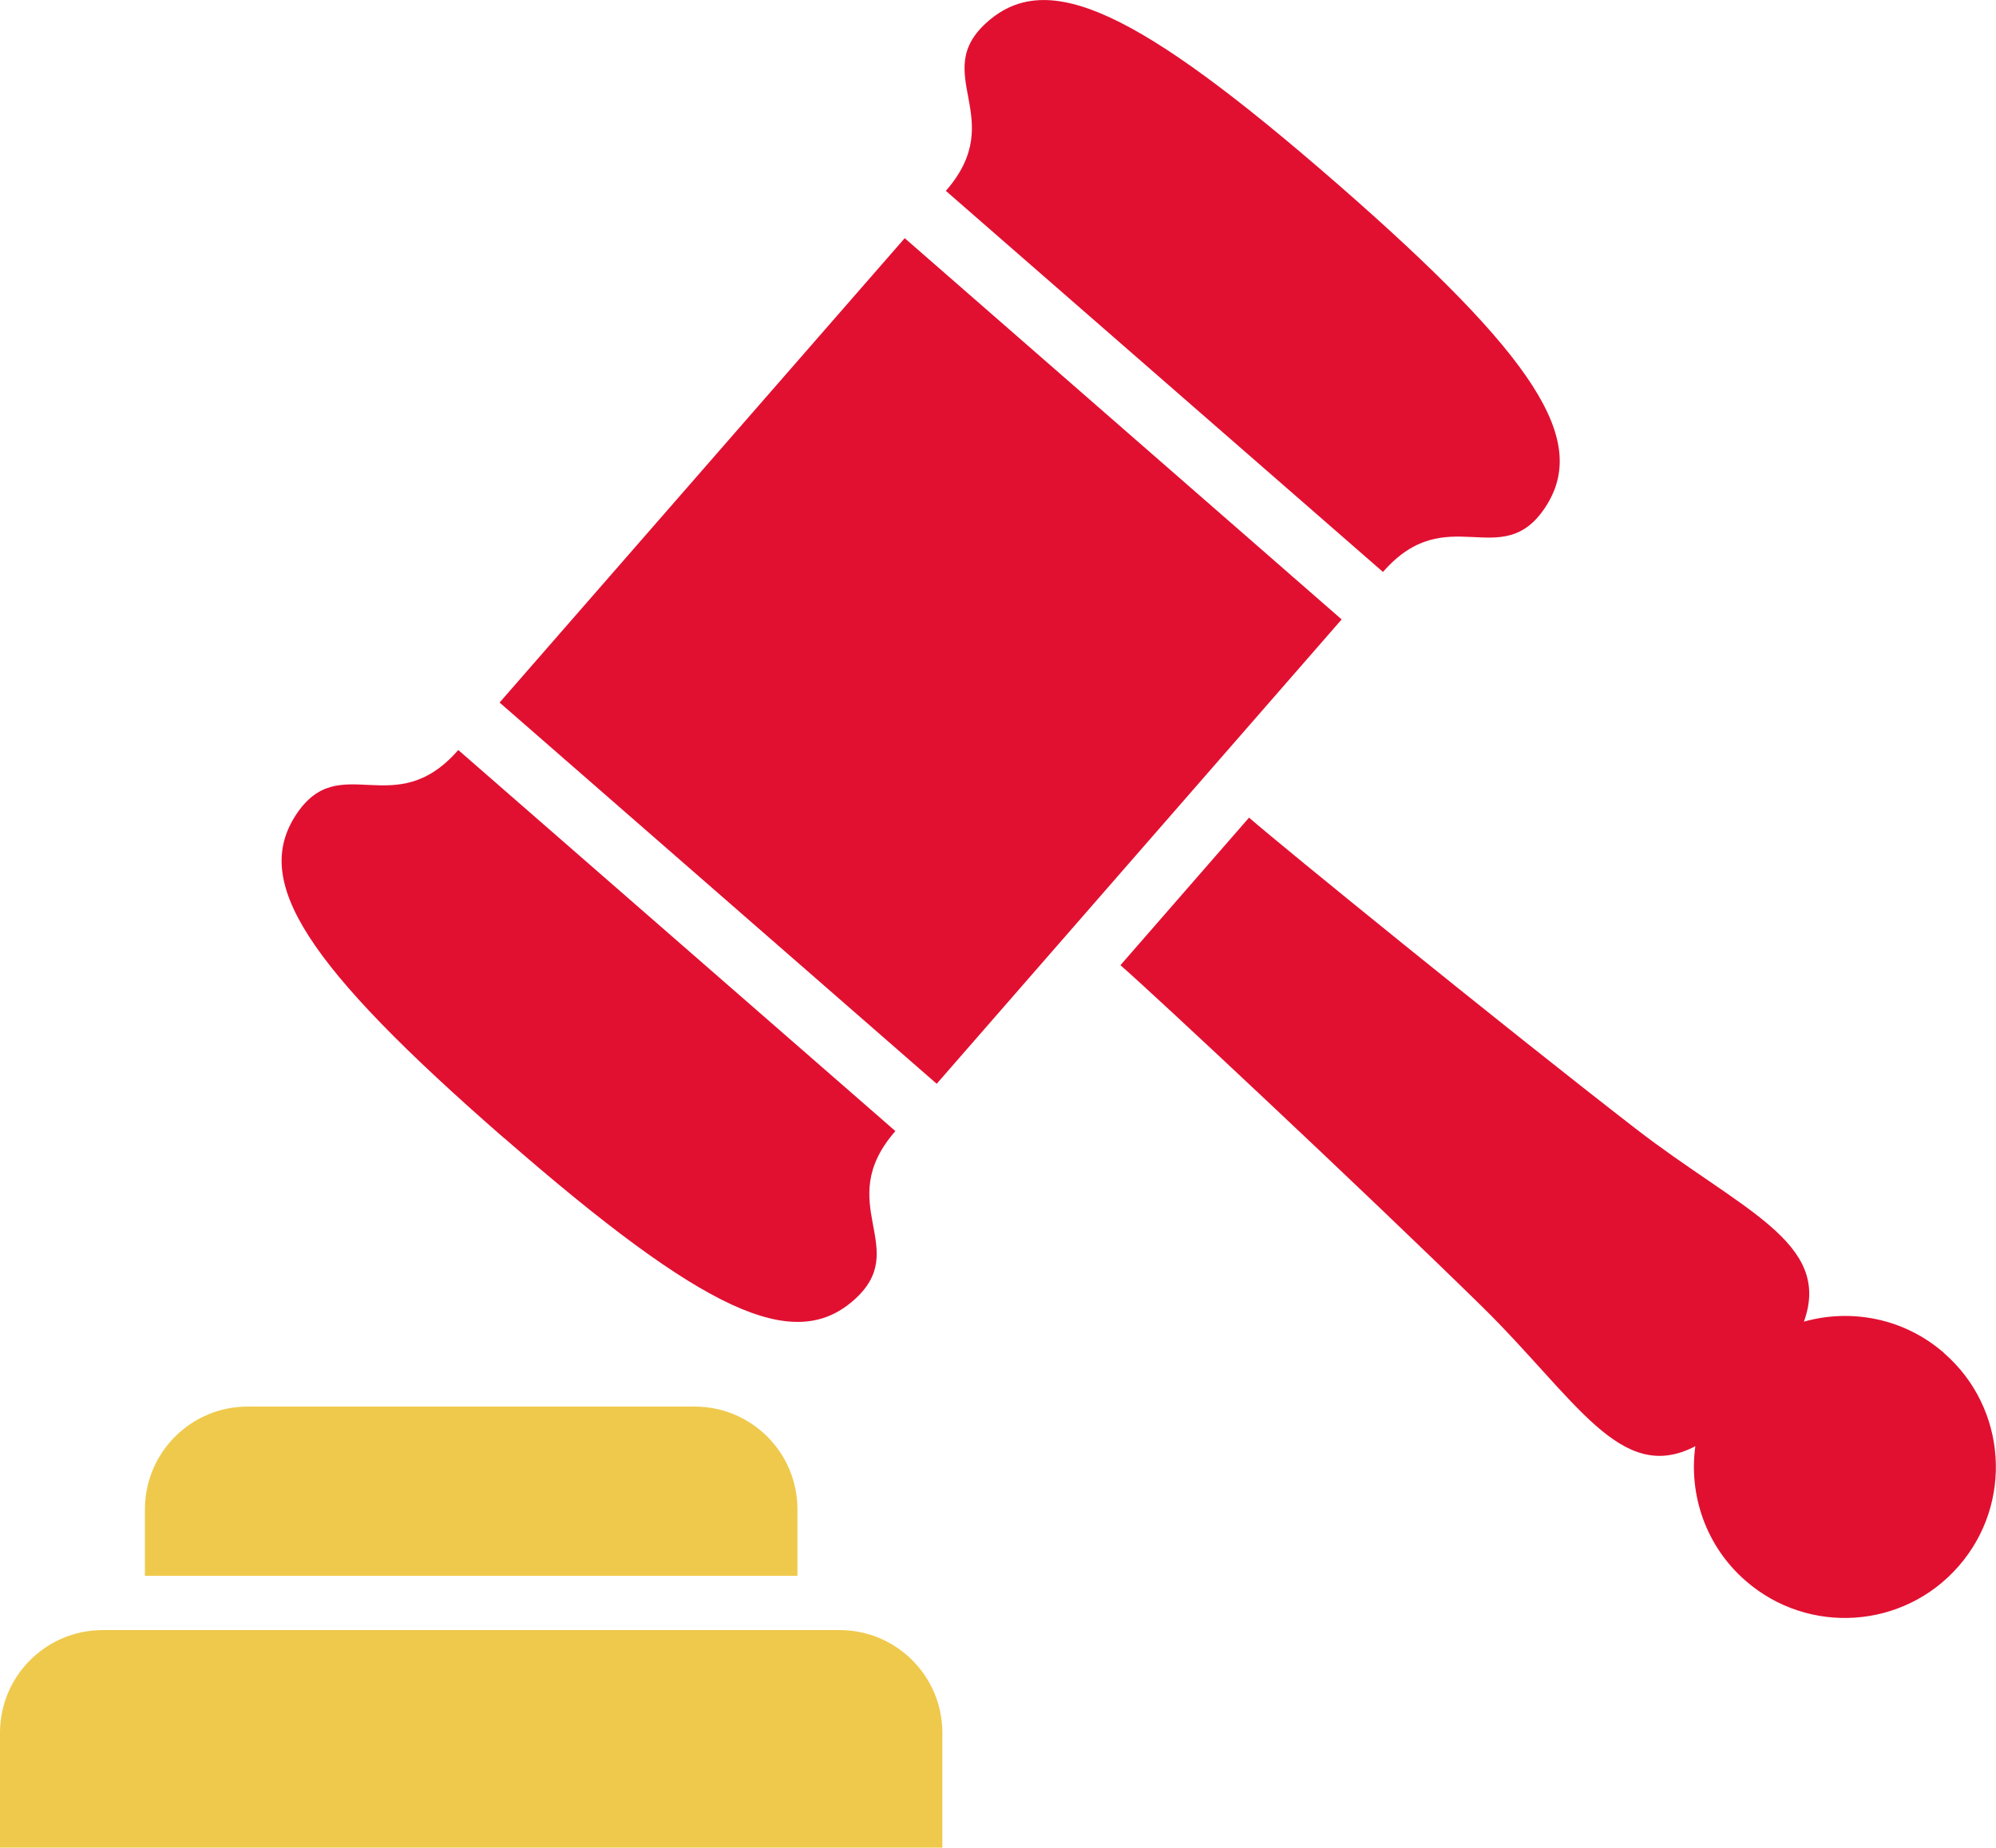 <?xml version="1.0" encoding="UTF-8"?><svg id="_レイヤー_2" xmlns="http://www.w3.org/2000/svg" viewBox="0 0 119.82 110.93"><defs><style>.cls-1{fill:#e11031;}.cls-2{fill:#efc94c;}</style></defs><g id="text"><path class="cls-2" d="M50.41,97.87H6.17c-3.41,0-6.17,2.76-6.17,6.17v6.89h56.57v-6.89c0-3.41-2.76-6.17-6.17-6.17Z"/><path class="cls-2" d="M47.87,90.62c0-3.41-2.76-6.17-6.17-6.17H14.87c-3.41,0-6.17,2.76-6.17,6.17v3.99h39.17v-3.99Z"/><path class="cls-1" d="M30.28,68.34c12.03,10.49,17.35,12.88,20.94,9.75,3.6-3.13-1.31-5.79,2.53-10.18l-26.24-22.88c-3.83,4.4-7.13-.1-9.74,3.89-2.62,3.99.48,8.94,12.51,19.43Z"/><path class="cls-1" d="M83.02,34.34c3.84-4.4,7.13.1,9.75-3.89,2.61-3.99-.48-8.94-12.51-19.43C68.23.54,62.91-1.85,59.31,1.28c-3.6,3.13,1.31,5.78-2.53,10.18l26.24,22.88Z"/><polygon class="cls-1" points="80.54 37.19 54.31 14.3 29.99 42.18 56.23 65.07 80.54 37.19"/><path class="cls-1" d="M116.71,81.24c-2.39-2.09-5.57-2.69-8.42-1.89,1.72-4.78-3.79-6.7-10.12-11.6-7.91-6.12-21.22-16.94-23.19-18.66l-7.72,8.86c1.97,1.71,14.5,13.43,21.64,20.43,5.72,5.61,8.37,10.8,12.87,8.45-.4,2.93.63,6,3.02,8.08,3.77,3.29,9.5,2.9,12.79-.88,3.29-3.77,2.9-9.5-.88-12.79Z"/></g></svg>